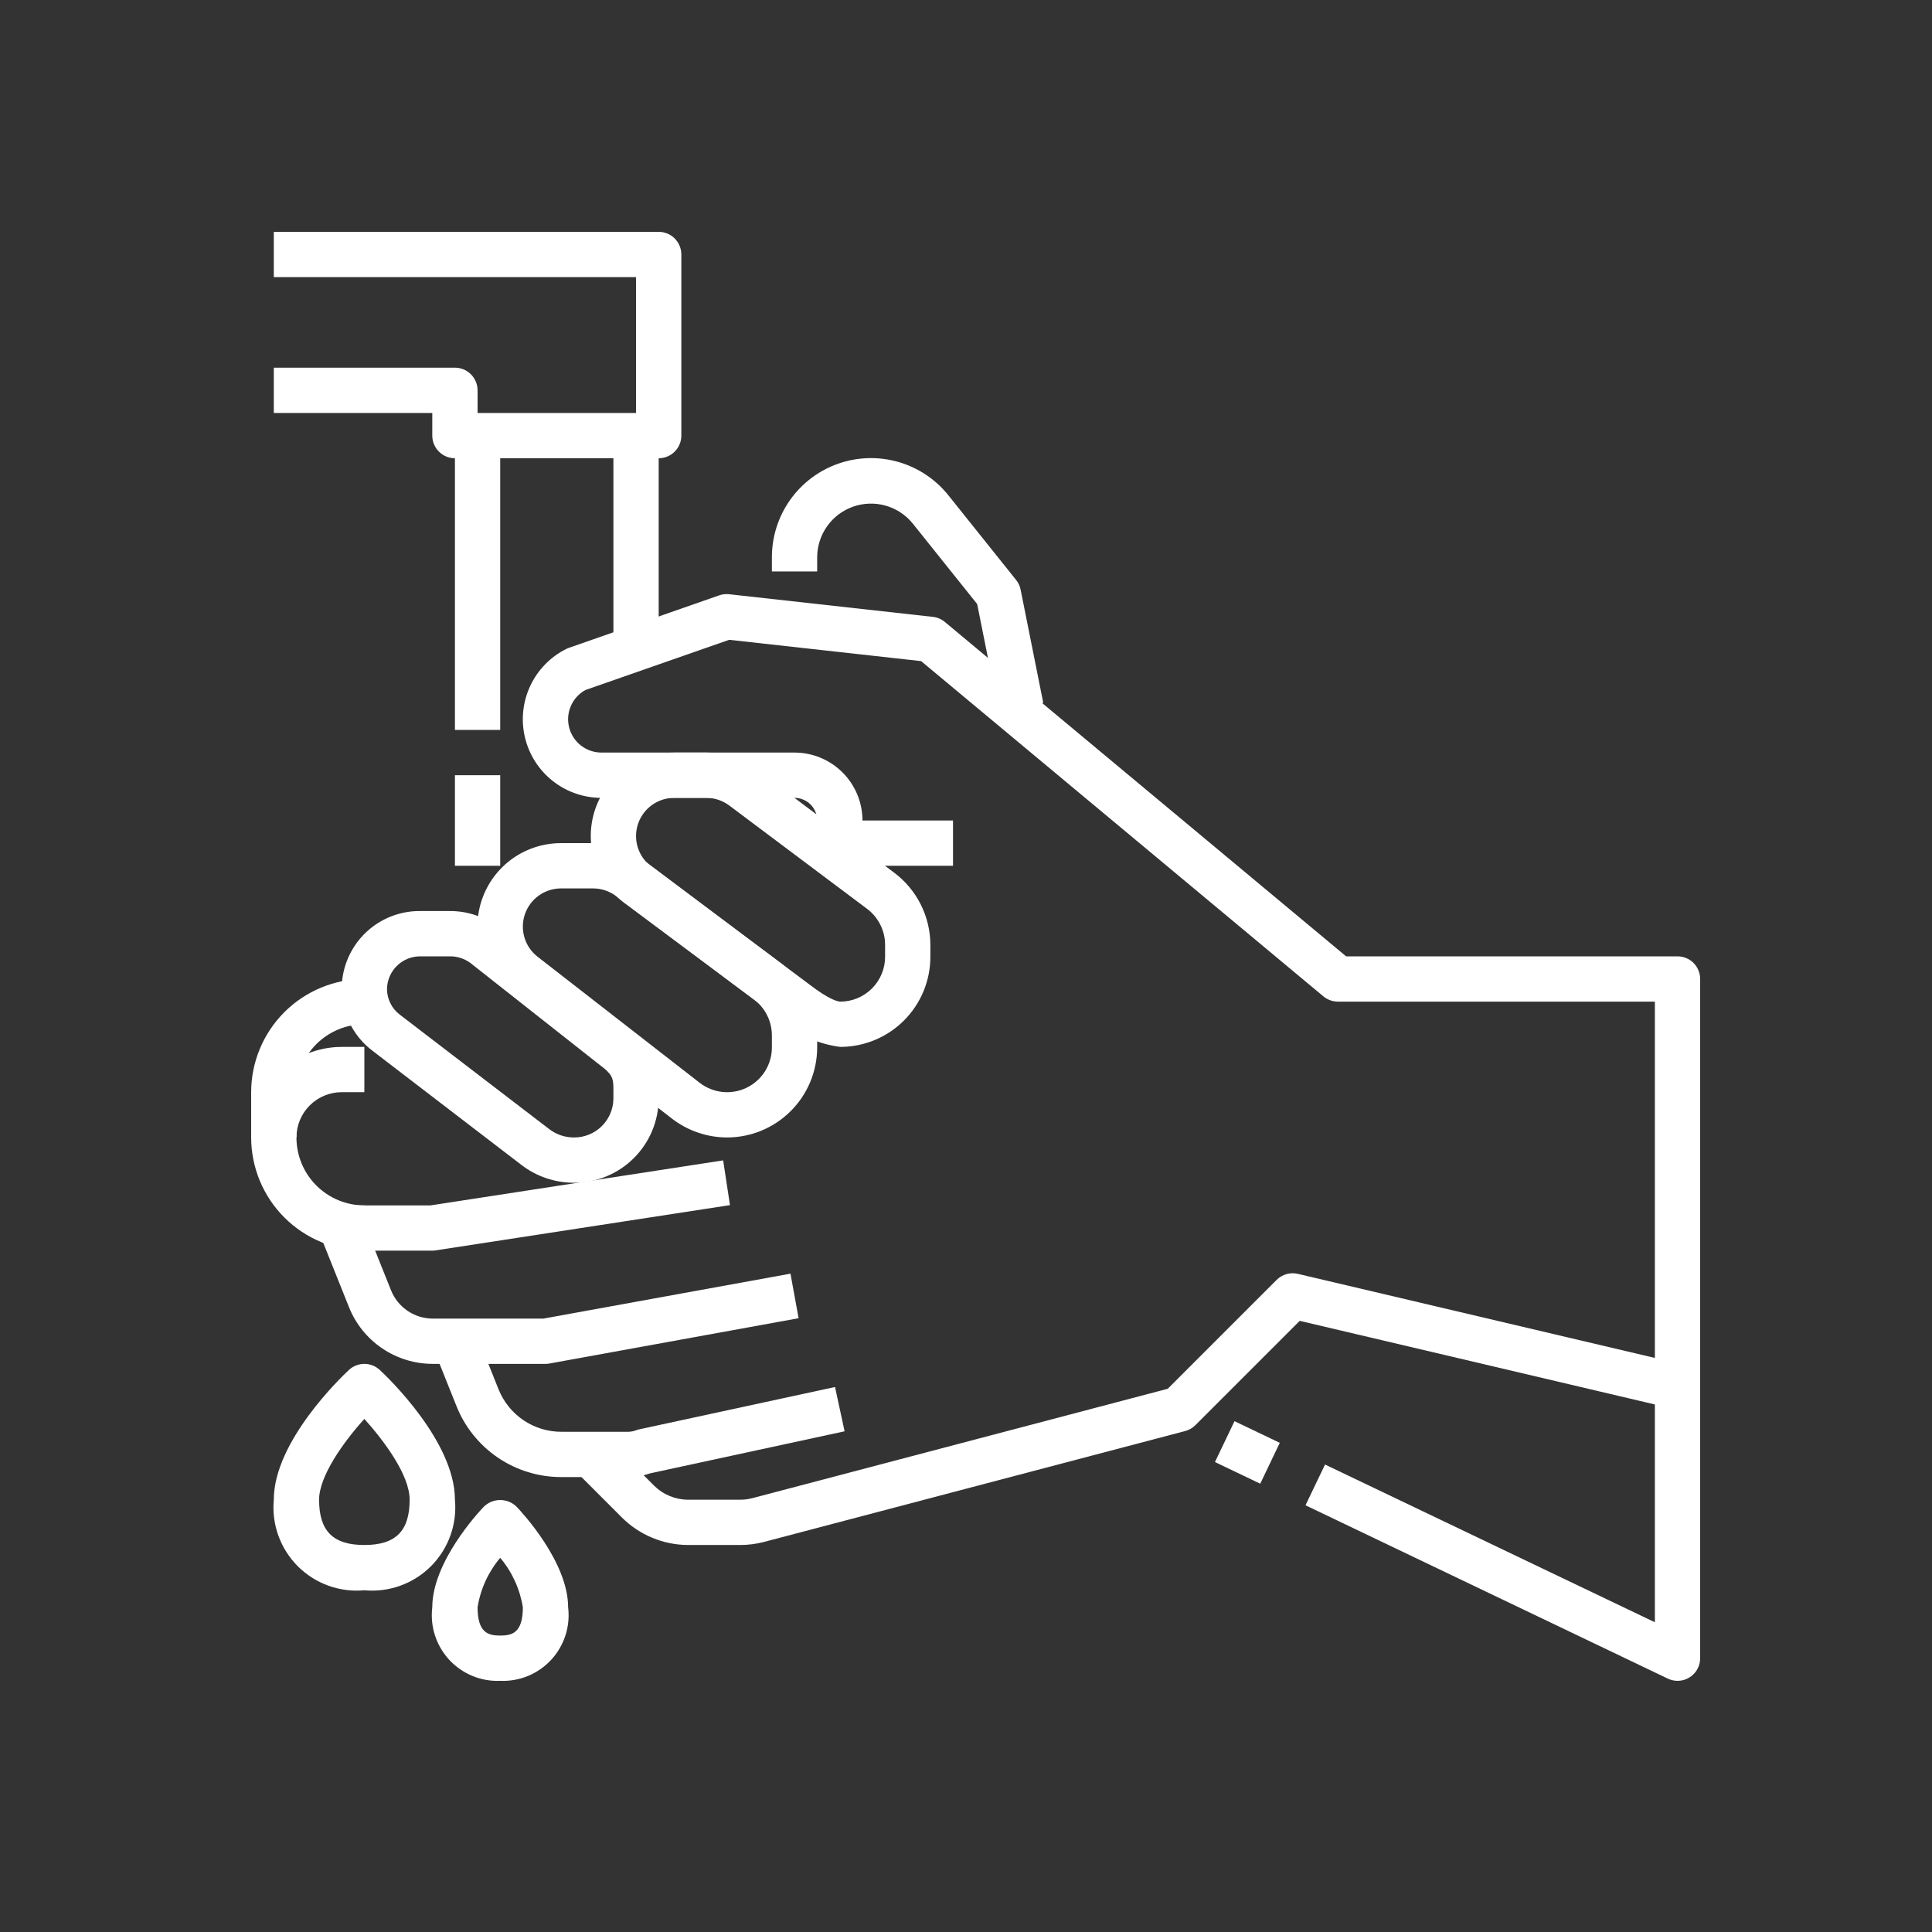 <svg xmlns="http://www.w3.org/2000/svg" width="100" height="100" viewBox="0 0 100 100" fill="none"><rect x="0" y="0" width="100" height="100" fill="#333333" stroke="none"/><path d="M22.375 64.734H18.859C17.306 64.733 15.817 64.115 14.718 63.016C13.62 61.918 13.002 60.428 13 58.875C13 57.632 13.494 56.44 14.373 55.56C15.252 54.681 16.444 54.188 17.688 54.188H18.859V56.531H17.688C17.066 56.531 16.47 56.778 16.03 57.218C15.591 57.657 15.344 58.253 15.344 58.875C15.344 59.807 15.714 60.702 16.373 61.361C17.033 62.02 17.927 62.391 18.859 62.391H22.286L37.431 60.061L37.783 62.377L22.548 64.72C22.491 64.73 22.433 64.734 22.375 64.734Z" fill="white"></path><path d="M49.328 42.469H42.297V44.812H49.328V42.469Z" fill="white"></path><path d="M28.234 70.594H22.411C21.474 70.597 20.557 70.317 19.781 69.791C19.004 69.266 18.404 68.518 18.059 67.647L16.599 63.998C16.544 63.86 16.516 63.712 16.516 63.562V62.391H18.859V63.336L20.236 66.777C20.409 67.213 20.708 67.587 21.096 67.849C21.484 68.112 21.943 68.252 22.411 68.25H28.129L40.915 65.925L41.335 68.231L28.444 70.575C28.375 70.588 28.305 70.594 28.234 70.594Z" fill="white"></path><path d="M32.498 76.453H29.064C27.892 76.457 26.746 76.108 25.775 75.45C24.805 74.793 24.055 73.859 23.623 72.769L22.458 69.858L24.636 68.986L25.8 71.899C26.059 72.553 26.509 73.114 27.091 73.508C27.673 73.902 28.361 74.112 29.064 74.109H32.498C32.638 74.11 32.777 74.085 32.908 74.036C32.961 74.014 33.017 73.998 33.073 73.986L43.221 71.791L43.716 74.084L33.644 76.261C33.275 76.389 32.888 76.454 32.498 76.453Z" fill="white"></path><path d="M38.312 79.969H35.617C34.335 79.965 33.105 79.456 32.195 78.552L29.754 76.11L31.411 74.453L33.852 76.894C34.322 77.36 34.956 77.623 35.617 77.625H38.312C38.527 77.625 38.74 77.598 38.948 77.543L60.442 71.883L66.078 66.247C66.219 66.106 66.394 66.003 66.586 65.948C66.778 65.894 66.98 65.889 67.175 65.934L85.656 70.286V51.844H69.25C68.975 51.844 68.71 51.748 68.499 51.572L47.677 34.219L37.744 33.116L30.302 35.715C29.966 35.899 29.7 36.19 29.548 36.541C29.395 36.893 29.364 37.285 29.459 37.656C29.554 38.028 29.77 38.356 30.073 38.591C30.376 38.826 30.748 38.953 31.131 38.953H41.125C42.057 38.953 42.952 39.324 43.611 39.983C44.27 40.642 44.641 41.536 44.641 42.469V43.641H42.297V42.469C42.297 42.158 42.173 41.86 41.954 41.64C41.734 41.42 41.436 41.297 41.125 41.297H31.131C30.214 41.297 29.324 40.988 28.605 40.419C27.886 39.85 27.38 39.055 27.17 38.163C26.959 37.271 27.056 36.333 27.445 35.503C27.833 34.673 28.491 33.998 29.311 33.588C29.356 33.566 29.402 33.547 29.448 33.531L37.223 30.816C37.388 30.758 37.564 30.738 37.738 30.757L48.285 31.929C48.514 31.954 48.731 32.046 48.907 32.194L69.674 49.5H86.828C87.139 49.5 87.437 49.623 87.657 49.843C87.877 50.063 88 50.361 88 50.672V71.766C88 71.942 87.96 72.117 87.883 72.276C87.806 72.435 87.695 72.575 87.556 72.685C87.418 72.794 87.256 72.871 87.083 72.91C86.911 72.948 86.732 72.948 86.56 72.907L67.273 68.367L61.875 73.765C61.729 73.912 61.546 74.017 61.346 74.07L39.538 79.812C39.138 79.916 38.726 79.969 38.312 79.969Z" fill="white"></path><path d="M43.493 54.188C42.342 54.044 41.264 53.548 40.406 52.768L32.264 46.697C31.549 46.147 31.024 45.387 30.763 44.523C30.502 43.659 30.518 42.736 30.808 41.882C31.099 41.027 31.649 40.285 32.383 39.76C33.117 39.235 33.997 38.953 34.899 38.953H36.555C37.489 38.955 38.398 39.258 39.147 39.816L46.286 45.172C46.864 45.607 47.334 46.17 47.659 46.817C47.983 47.464 48.154 48.177 48.156 48.901V49.526C48.155 50.762 47.663 51.947 46.789 52.821C45.915 53.695 44.73 54.186 43.493 54.188ZM34.899 41.297C34.487 41.297 34.085 41.425 33.75 41.664C33.415 41.904 33.163 42.241 33.029 42.631C32.895 43.02 32.886 43.442 33.004 43.837C33.122 44.231 33.36 44.58 33.685 44.832L41.828 50.906C42.978 51.802 43.419 51.844 43.496 51.844C44.11 51.843 44.699 51.598 45.133 51.163C45.567 50.729 45.812 50.14 45.812 49.526V48.901C45.812 48.541 45.727 48.187 45.566 47.865C45.406 47.543 45.173 47.263 44.886 47.046L37.746 41.692C37.402 41.435 36.984 41.297 36.555 41.297H34.899Z" fill="white"></path><path d="M37.634 58.875C36.598 58.873 35.591 58.528 34.772 57.893L26.386 51.375C25.674 50.823 25.151 50.062 24.893 49.198C24.635 48.334 24.653 47.411 24.946 46.559C25.238 45.706 25.79 44.966 26.524 44.443C27.259 43.919 28.138 43.639 29.04 43.641H30.695C31.63 43.643 32.538 43.945 33.288 44.503L40.427 49.86C41.005 50.295 41.475 50.858 41.799 51.505C42.124 52.152 42.294 52.865 42.297 53.589V54.213C42.295 55.449 41.804 56.634 40.929 57.508C40.055 58.382 38.87 58.874 37.634 58.875ZM29.04 45.984C28.628 45.984 28.226 46.113 27.891 46.352C27.555 46.591 27.303 46.929 27.169 47.319C27.036 47.708 27.027 48.13 27.145 48.524C27.262 48.919 27.5 49.267 27.825 49.52L36.212 56.043C36.555 56.309 36.965 56.474 37.397 56.519C37.829 56.564 38.264 56.487 38.654 56.296C39.044 56.105 39.373 55.809 39.602 55.441C39.832 55.073 39.953 54.647 39.953 54.213V53.589C39.952 53.229 39.868 52.874 39.707 52.553C39.546 52.231 39.313 51.95 39.026 51.734L31.887 46.379C31.543 46.123 31.125 45.984 30.695 45.984H29.04Z" fill="white"></path><path d="M29.7 61.219C28.727 61.218 27.78 60.899 27.005 60.309L19.258 54.371C18.588 53.856 18.098 53.143 17.856 52.334C17.614 51.524 17.633 50.658 17.91 49.86C18.188 49.062 18.709 48.371 19.401 47.886C20.093 47.401 20.92 47.145 21.765 47.156H23.3C24.18 47.154 25.038 47.437 25.744 47.962L25.772 47.984L32.475 53.268C32.988 53.592 33.407 54.044 33.691 54.58C33.974 55.116 34.114 55.717 34.094 56.323V56.873C34.086 58.032 33.619 59.14 32.796 59.955C31.972 60.769 30.859 61.224 29.7 61.219ZM21.765 49.5C21.311 49.495 20.874 49.67 20.549 49.987C20.224 50.304 20.038 50.736 20.031 51.19C20.032 51.445 20.091 51.697 20.204 51.926C20.317 52.155 20.482 52.355 20.684 52.511L28.436 58.449C28.799 58.725 29.244 58.875 29.7 58.875C30.238 58.881 30.755 58.673 31.139 58.298C31.524 57.923 31.743 57.41 31.75 56.873V56.323C31.75 55.789 31.663 55.58 31.054 55.13L24.338 49.836C24.036 49.617 23.673 49.499 23.3 49.5H21.765Z" fill="white"></path><path d="M51.695 36.844L50.578 31.265L47.256 27.113C46.896 26.662 46.405 26.334 45.851 26.175C45.296 26.016 44.706 26.032 44.161 26.223C43.617 26.413 43.145 26.768 42.811 27.239C42.477 27.709 42.297 28.271 42.297 28.848V29.578H39.953V28.848C39.952 27.784 40.281 26.745 40.896 25.877C41.511 25.008 42.381 24.352 43.386 24C44.39 23.648 45.479 23.617 46.502 23.912C47.525 24.206 48.431 24.812 49.094 25.644L52.593 30.018C52.71 30.164 52.791 30.336 52.827 30.52L53.999 36.38L51.695 36.844Z" fill="white"></path><path d="M86.828 87C86.653 86.999 86.48 86.959 86.322 86.883L67.572 77.913L68.584 75.804L85.656 83.968V71.766H88V85.828C88 86.139 87.877 86.437 87.657 86.657C87.437 86.876 87.139 87 86.828 87Z" fill="white"></path><path d="M63.898 73.56L62.886 75.675L65.23 76.796L66.241 74.681L63.898 73.56Z" fill="white"></path><path d="M15.344 58.875H13V56.531C13.002 54.978 13.62 53.489 14.718 52.39C15.817 51.292 17.306 50.674 18.859 50.672V53.016C17.927 53.016 17.033 53.386 16.373 54.045C15.714 54.705 15.344 55.599 15.344 56.531V58.875Z" fill="white"></path><path d="M34.094 23.719H23.547C23.236 23.719 22.938 23.595 22.718 23.375C22.498 23.156 22.375 22.858 22.375 22.547V21.375H14.172V19.031H23.547C23.858 19.031 24.156 19.155 24.375 19.375C24.595 19.594 24.719 19.892 24.719 20.203V21.375H32.922V14.344H14.172V12H34.094C34.405 12 34.703 12.123 34.922 12.343C35.142 12.563 35.266 12.861 35.266 13.172V22.547C35.266 22.858 35.142 23.156 34.922 23.375C34.703 23.595 34.405 23.719 34.094 23.719Z" fill="white"></path><path d="M25.891 22.547H23.547V37.781H25.891V22.547Z" fill="white"></path><path d="M34.094 22.547H31.75V33.094H34.094V22.547Z" fill="white"></path><path d="M18.859 82.312C18.229 82.371 17.594 82.29 16.998 82.075C16.403 81.861 15.862 81.517 15.415 81.07C14.967 80.622 14.624 80.081 14.409 79.486C14.194 78.891 14.113 78.255 14.172 77.625C14.172 74.613 17.663 71.278 18.061 70.908C18.278 70.706 18.563 70.594 18.859 70.594C19.155 70.594 19.441 70.706 19.657 70.908C20.056 71.278 23.547 74.613 23.547 77.625C23.606 78.255 23.525 78.891 23.31 79.486C23.095 80.081 22.752 80.622 22.304 81.07C21.857 81.517 21.316 81.861 20.72 82.075C20.125 82.29 19.49 82.371 18.859 82.312ZM18.859 73.443C17.744 74.675 16.516 76.423 16.516 77.625C16.516 79.246 17.239 79.969 18.859 79.969C20.48 79.969 21.203 79.246 21.203 77.625C21.203 76.336 19.86 74.556 18.859 73.443Z" fill="white"></path><path d="M25.891 87C25.398 87.021 24.907 86.934 24.451 86.746C23.995 86.557 23.586 86.272 23.251 85.91C22.917 85.547 22.665 85.116 22.514 84.647C22.362 84.178 22.315 83.681 22.375 83.191C22.375 80.848 24.77 78.269 25.043 77.987C25.27 77.765 25.574 77.641 25.891 77.641C26.208 77.641 26.512 77.765 26.738 77.987C27.011 78.273 29.406 80.848 29.406 83.191C29.466 83.681 29.419 84.178 29.268 84.647C29.116 85.116 28.865 85.547 28.53 85.91C28.196 86.272 27.786 86.557 27.331 86.746C26.875 86.934 26.383 87.021 25.891 87ZM25.891 80.632C25.275 81.363 24.87 82.248 24.719 83.191C24.719 84.539 25.298 84.656 25.891 84.656C26.484 84.656 27.063 84.539 27.063 83.191C26.911 82.248 26.506 81.363 25.891 80.632Z" fill="white"></path><path d="M25.891 40.125H23.547V44.812H25.891V40.125Z" fill="white"></path></svg>
